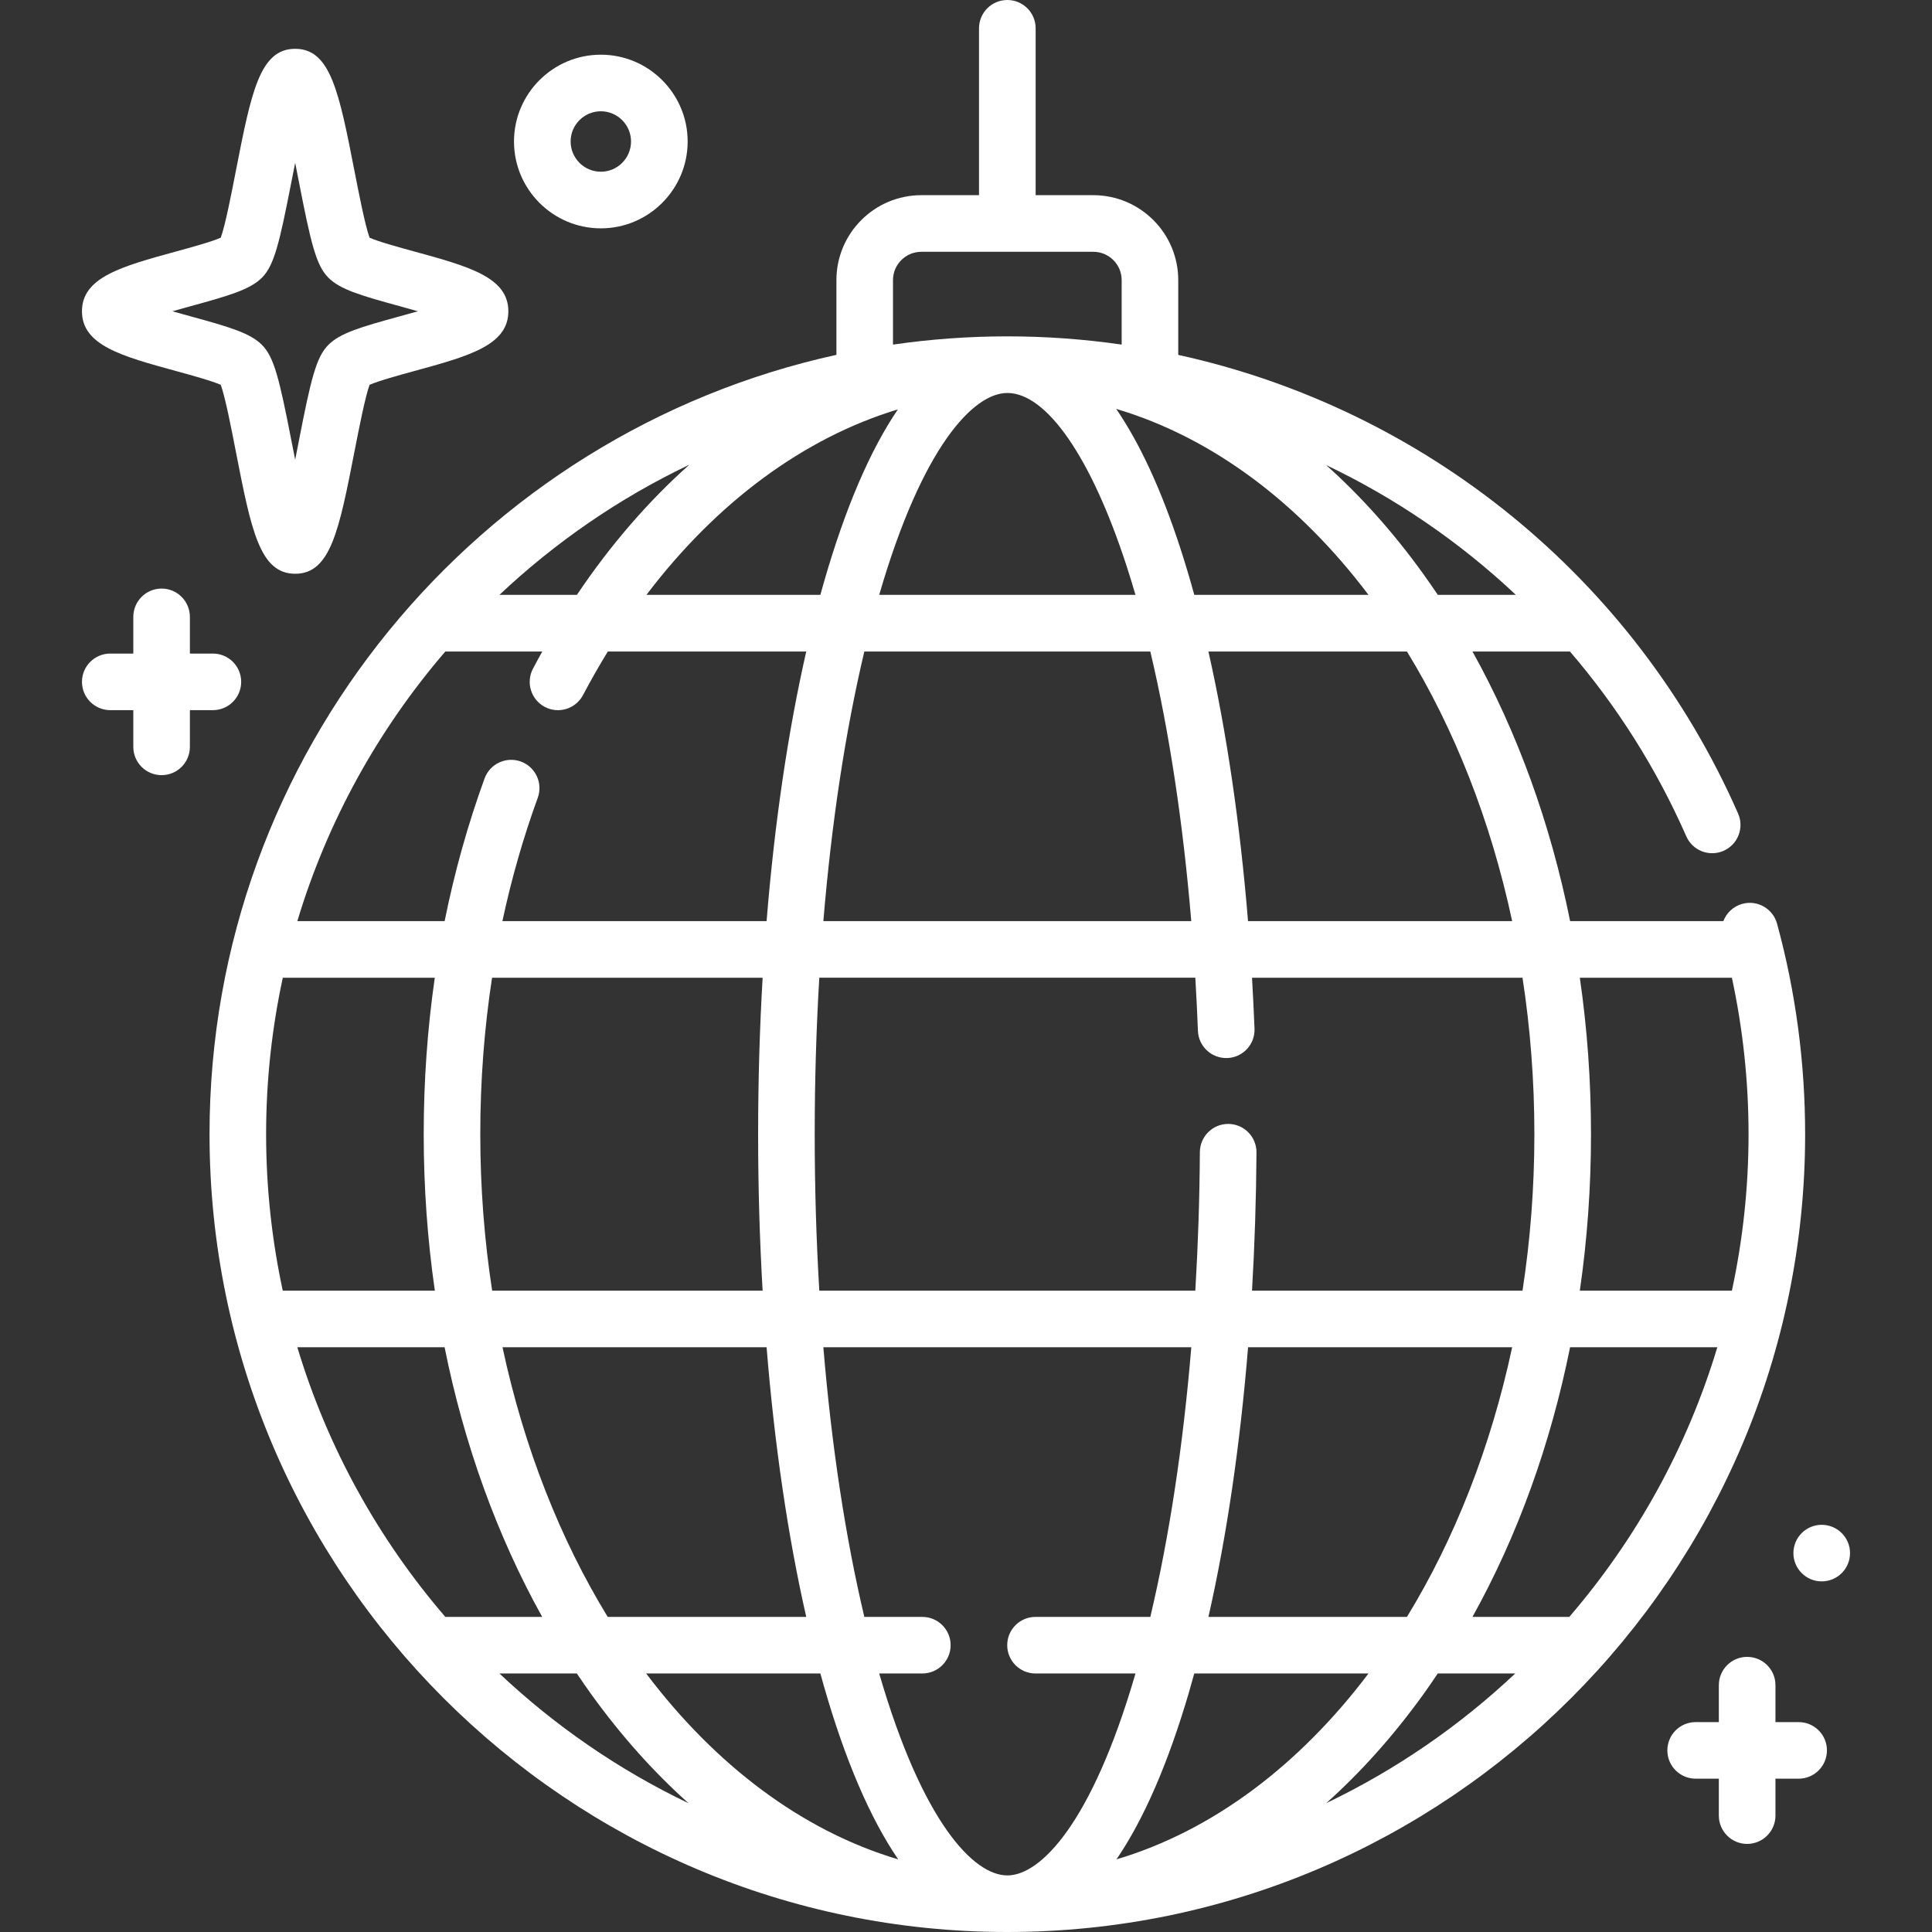 <svg width="42" height="42" viewBox="0 0 42 42" fill="none" xmlns="http://www.w3.org/2000/svg">
<rect x="0" y="0" width="42" height="42" fill="#333333" stroke="none"/>
<g clip-path="url(#clip0_2112_1036)">
<path d="M38.632 20.081C38.543 19.753 38.204 19.559 37.877 19.649C37.68 19.703 37.532 19.847 37.464 20.024H34.133C33.707 17.908 32.99 15.924 32.01 14.163H34.129C35.15 15.351 36.007 16.699 36.658 18.18C36.795 18.492 37.158 18.633 37.469 18.496C37.78 18.36 37.921 17.997 37.785 17.686C35.525 12.544 30.957 8.887 25.614 7.715V6.089C25.614 5.071 24.786 4.243 23.768 4.243H22.514V0.615C22.514 0.275 22.238 0 21.899 0C21.559 0 21.283 0.275 21.283 0.615V4.243H20.029C19.011 4.243 18.183 5.071 18.183 6.089V7.714C10.399 9.42 4.555 16.368 4.555 24.656C4.555 34.219 12.335 42 21.898 42C31.462 42 39.242 34.219 39.242 24.656C39.242 23.104 39.037 21.564 38.632 20.081ZM37.65 21.255C37.889 22.367 38.012 23.508 38.012 24.656C38.012 25.823 37.886 26.961 37.65 28.058H34.344C34.505 26.949 34.587 25.811 34.587 24.656C34.587 23.501 34.505 22.363 34.344 21.255H37.65ZM34.115 35.15H32.01C32.99 33.389 33.707 31.404 34.132 29.288H37.333C36.676 31.472 35.567 33.462 34.115 35.15ZM6.464 29.288H9.665C10.09 31.404 10.807 33.389 11.787 35.15H9.681C8.229 33.462 7.12 31.472 6.464 29.288ZM5.785 24.656C5.785 23.489 5.911 22.352 6.148 21.255H9.452C9.292 22.364 9.211 23.499 9.211 24.656C9.211 25.811 9.293 26.949 9.453 28.058H6.147C5.911 26.961 5.785 25.823 5.785 24.656ZM9.681 14.163H11.789C11.72 14.286 11.652 14.411 11.586 14.537C11.428 14.838 11.544 15.21 11.844 15.368C12.145 15.526 12.517 15.41 12.675 15.109C12.847 14.783 13.027 14.468 13.214 14.163H17.527C17.128 15.917 16.837 17.903 16.665 20.024H10.922C11.118 19.107 11.374 18.212 11.69 17.344C11.807 17.025 11.642 16.672 11.323 16.555C11.003 16.439 10.65 16.604 10.534 16.923C10.169 17.926 9.88 18.961 9.666 20.024H6.464C7.121 17.84 8.23 15.85 9.681 14.163ZM26.042 22.41C26.056 22.75 26.34 23.012 26.681 23.001C27.021 22.988 27.285 22.702 27.272 22.363C27.257 21.99 27.239 21.621 27.218 21.255H33.098C33.267 22.352 33.356 23.489 33.356 24.656C33.356 25.823 33.267 26.961 33.098 28.058H27.218C27.275 27.077 27.308 26.072 27.315 25.053C27.317 24.713 27.044 24.436 26.704 24.433H26.7C26.362 24.433 26.087 24.706 26.084 25.044C26.078 26.068 26.044 27.076 25.985 28.058H17.811C17.745 26.951 17.711 25.813 17.711 24.656C17.711 23.499 17.745 22.36 17.811 21.254H25.985C26.008 21.636 26.027 22.022 26.042 22.41ZM10.441 24.656C10.441 23.497 10.527 22.361 10.697 21.255H16.579C16.514 22.363 16.481 23.501 16.481 24.656C16.481 25.811 16.514 26.95 16.579 28.058H10.699C10.53 26.961 10.441 25.823 10.441 24.656ZM16.665 29.288C16.837 31.409 17.128 33.396 17.527 35.15H13.211C12.179 33.462 11.391 31.472 10.924 29.288H16.665ZM17.834 36.38C17.86 36.472 17.885 36.564 17.911 36.655C18.374 38.268 18.917 39.529 19.526 40.421C17.433 39.799 15.55 38.371 14.047 36.38H17.834ZM19.113 36.38H20.05C20.39 36.38 20.666 36.105 20.666 35.765C20.666 35.425 20.39 35.15 20.05 35.15H18.79C18.378 33.414 18.077 31.425 17.899 29.288H25.898C25.72 31.427 25.418 33.417 25.007 35.15H22.511C22.172 35.15 21.896 35.425 21.896 35.765C21.896 36.105 22.172 36.38 22.511 36.38H24.684C24.678 36.4 24.673 36.42 24.667 36.44C23.73 39.632 22.623 40.77 21.898 40.77C21.166 40.77 20.052 39.614 19.113 36.38ZM25.848 36.786C25.887 36.653 25.925 36.517 25.962 36.38H29.75C28.247 38.371 26.364 39.799 24.271 40.421C24.863 39.554 25.393 38.337 25.848 36.786ZM26.27 35.15C26.668 33.398 26.959 31.411 27.132 29.288H32.873C32.406 31.472 31.618 33.462 30.586 35.15H26.27ZM17.899 20.024C18.077 17.887 18.378 15.898 18.79 14.163H25.007C25.415 15.884 25.718 17.879 25.897 20.024H17.899ZM17.834 12.932H14.053C15.582 10.915 17.479 9.517 19.519 8.9C18.914 9.791 18.373 11.05 17.911 12.657C17.885 12.748 17.86 12.84 17.834 12.932ZM19.113 12.932C20.052 9.698 21.166 8.543 21.898 8.543C22.754 8.543 23.721 9.942 24.485 12.286C24.554 12.495 24.62 12.711 24.684 12.932H19.113ZM25.655 11.904C25.245 10.645 24.778 9.638 24.265 8.889C26.36 9.511 28.246 10.939 29.75 12.932H25.963C25.865 12.576 25.762 12.233 25.655 11.904ZM12.541 12.932H10.857C12.071 11.788 13.462 10.829 14.985 10.103C14.089 10.901 13.265 11.854 12.541 12.932ZM12.54 36.38C12.646 36.537 12.753 36.693 12.863 36.845C13.51 37.741 14.216 38.528 14.969 39.201C13.453 38.476 12.067 37.52 10.857 36.38L12.54 36.38ZM30.934 36.845C31.044 36.693 31.151 36.537 31.256 36.38H32.94C31.731 37.519 30.346 38.474 28.831 39.199C29.583 38.527 30.288 37.74 30.934 36.845ZM32.873 20.024H27.131C26.957 17.898 26.664 15.906 26.27 14.163H30.586C31.618 15.85 32.406 17.84 32.873 20.024ZM30.934 12.467C30.287 11.57 29.581 10.782 28.827 10.109C30.339 10.829 31.732 11.782 32.954 12.932H31.257C31.151 12.775 31.044 12.62 30.934 12.467ZM19.413 6.089C19.413 5.75 19.689 5.474 20.029 5.474H23.768C24.108 5.474 24.384 5.75 24.384 6.089V7.491C23.568 7.373 22.738 7.312 21.898 7.312C21.055 7.312 20.225 7.374 19.413 7.491V6.089Z" fill="white"/>
<path d="M3.827 8.066C4.145 8.153 4.607 8.28 4.799 8.366C4.895 8.625 5.032 9.326 5.125 9.806C5.461 11.525 5.646 12.473 6.417 12.473C7.187 12.473 7.372 11.525 7.708 9.806C7.802 9.326 7.939 8.625 8.034 8.366C8.226 8.28 8.688 8.153 9.006 8.066C10.194 7.741 11.051 7.506 11.051 6.767C11.051 6.028 10.194 5.793 9.006 5.467C8.688 5.38 8.226 5.254 8.034 5.167C7.939 4.909 7.802 4.207 7.708 3.728C7.372 2.008 7.187 1.061 6.417 1.061C5.646 1.061 5.461 2.008 5.125 3.728C5.032 4.207 4.895 4.909 4.799 5.167C4.607 5.254 4.145 5.38 3.827 5.467C2.64 5.793 1.782 6.028 1.782 6.767C1.782 7.506 2.64 7.741 3.827 8.066ZM4.152 6.654C4.989 6.425 5.438 6.293 5.694 6.037C5.961 5.77 6.075 5.284 6.333 3.964C6.358 3.836 6.386 3.691 6.417 3.54C6.447 3.691 6.476 3.836 6.5 3.964C6.758 5.284 6.872 5.77 7.139 6.037C7.395 6.293 7.844 6.425 8.681 6.654C8.799 6.686 8.941 6.725 9.085 6.767C8.941 6.808 8.799 6.847 8.681 6.879C7.844 7.109 7.395 7.24 7.139 7.497C6.872 7.763 6.758 8.249 6.5 9.57C6.476 9.697 6.447 9.842 6.417 9.994C6.386 9.842 6.358 9.697 6.333 9.57C6.075 8.249 5.961 7.763 5.694 7.497C5.438 7.24 4.989 7.109 4.152 6.879C4.034 6.847 3.893 6.808 3.748 6.767C3.893 6.725 4.034 6.686 4.152 6.654Z" fill="white"/>
<path d="M4.628 15.438C4.968 15.438 5.243 15.163 5.243 14.823C5.243 14.483 4.968 14.208 4.628 14.208H4.128V13.411C4.128 13.071 3.853 12.795 3.513 12.795C3.173 12.795 2.898 13.071 2.898 13.411V14.208H2.397C2.058 14.208 1.782 14.483 1.782 14.823C1.782 15.163 2.058 15.438 2.397 15.438H2.898V16.236C2.898 16.576 3.173 16.851 3.513 16.851C3.853 16.851 4.128 16.576 4.128 16.236V15.438H4.628Z" fill="white"/>
<path d="M39.101 37.437H38.597V36.634C38.597 36.294 38.321 36.019 37.981 36.019C37.642 36.019 37.366 36.294 37.366 36.634V37.437H36.862C36.522 37.437 36.247 37.712 36.247 38.052C36.247 38.392 36.522 38.667 36.862 38.667H37.366V39.469C37.366 39.809 37.642 40.085 37.981 40.085C38.321 40.085 38.597 39.809 38.597 39.469V38.667H39.101C39.441 38.667 39.716 38.392 39.716 38.052C39.716 37.712 39.441 37.437 39.101 37.437Z" fill="white"/>
<path d="M13.062 4.964C14.102 4.964 14.949 4.117 14.949 3.076C14.949 2.036 14.102 1.189 13.062 1.189C12.021 1.189 11.174 2.036 11.174 3.076C11.174 4.117 12.021 4.964 13.062 4.964ZM13.062 2.419C13.424 2.419 13.718 2.714 13.718 3.076C13.718 3.438 13.424 3.733 13.062 3.733C12.699 3.733 12.405 3.438 12.405 3.076C12.405 2.714 12.699 2.419 13.062 2.419Z" fill="white"/>
<path d="M39.602 34.378C39.942 34.378 40.218 34.103 40.218 33.763C40.218 33.423 39.942 33.148 39.602 33.148C39.263 33.148 38.987 33.423 38.987 33.763C38.987 34.103 39.263 34.378 39.602 34.378Z" fill="white"/>
</g>
<defs>
<clipPath id="clip0_2112_1036">
<rect width="42" height="42" fill="white"/>
</clipPath>
</defs>
</svg>
